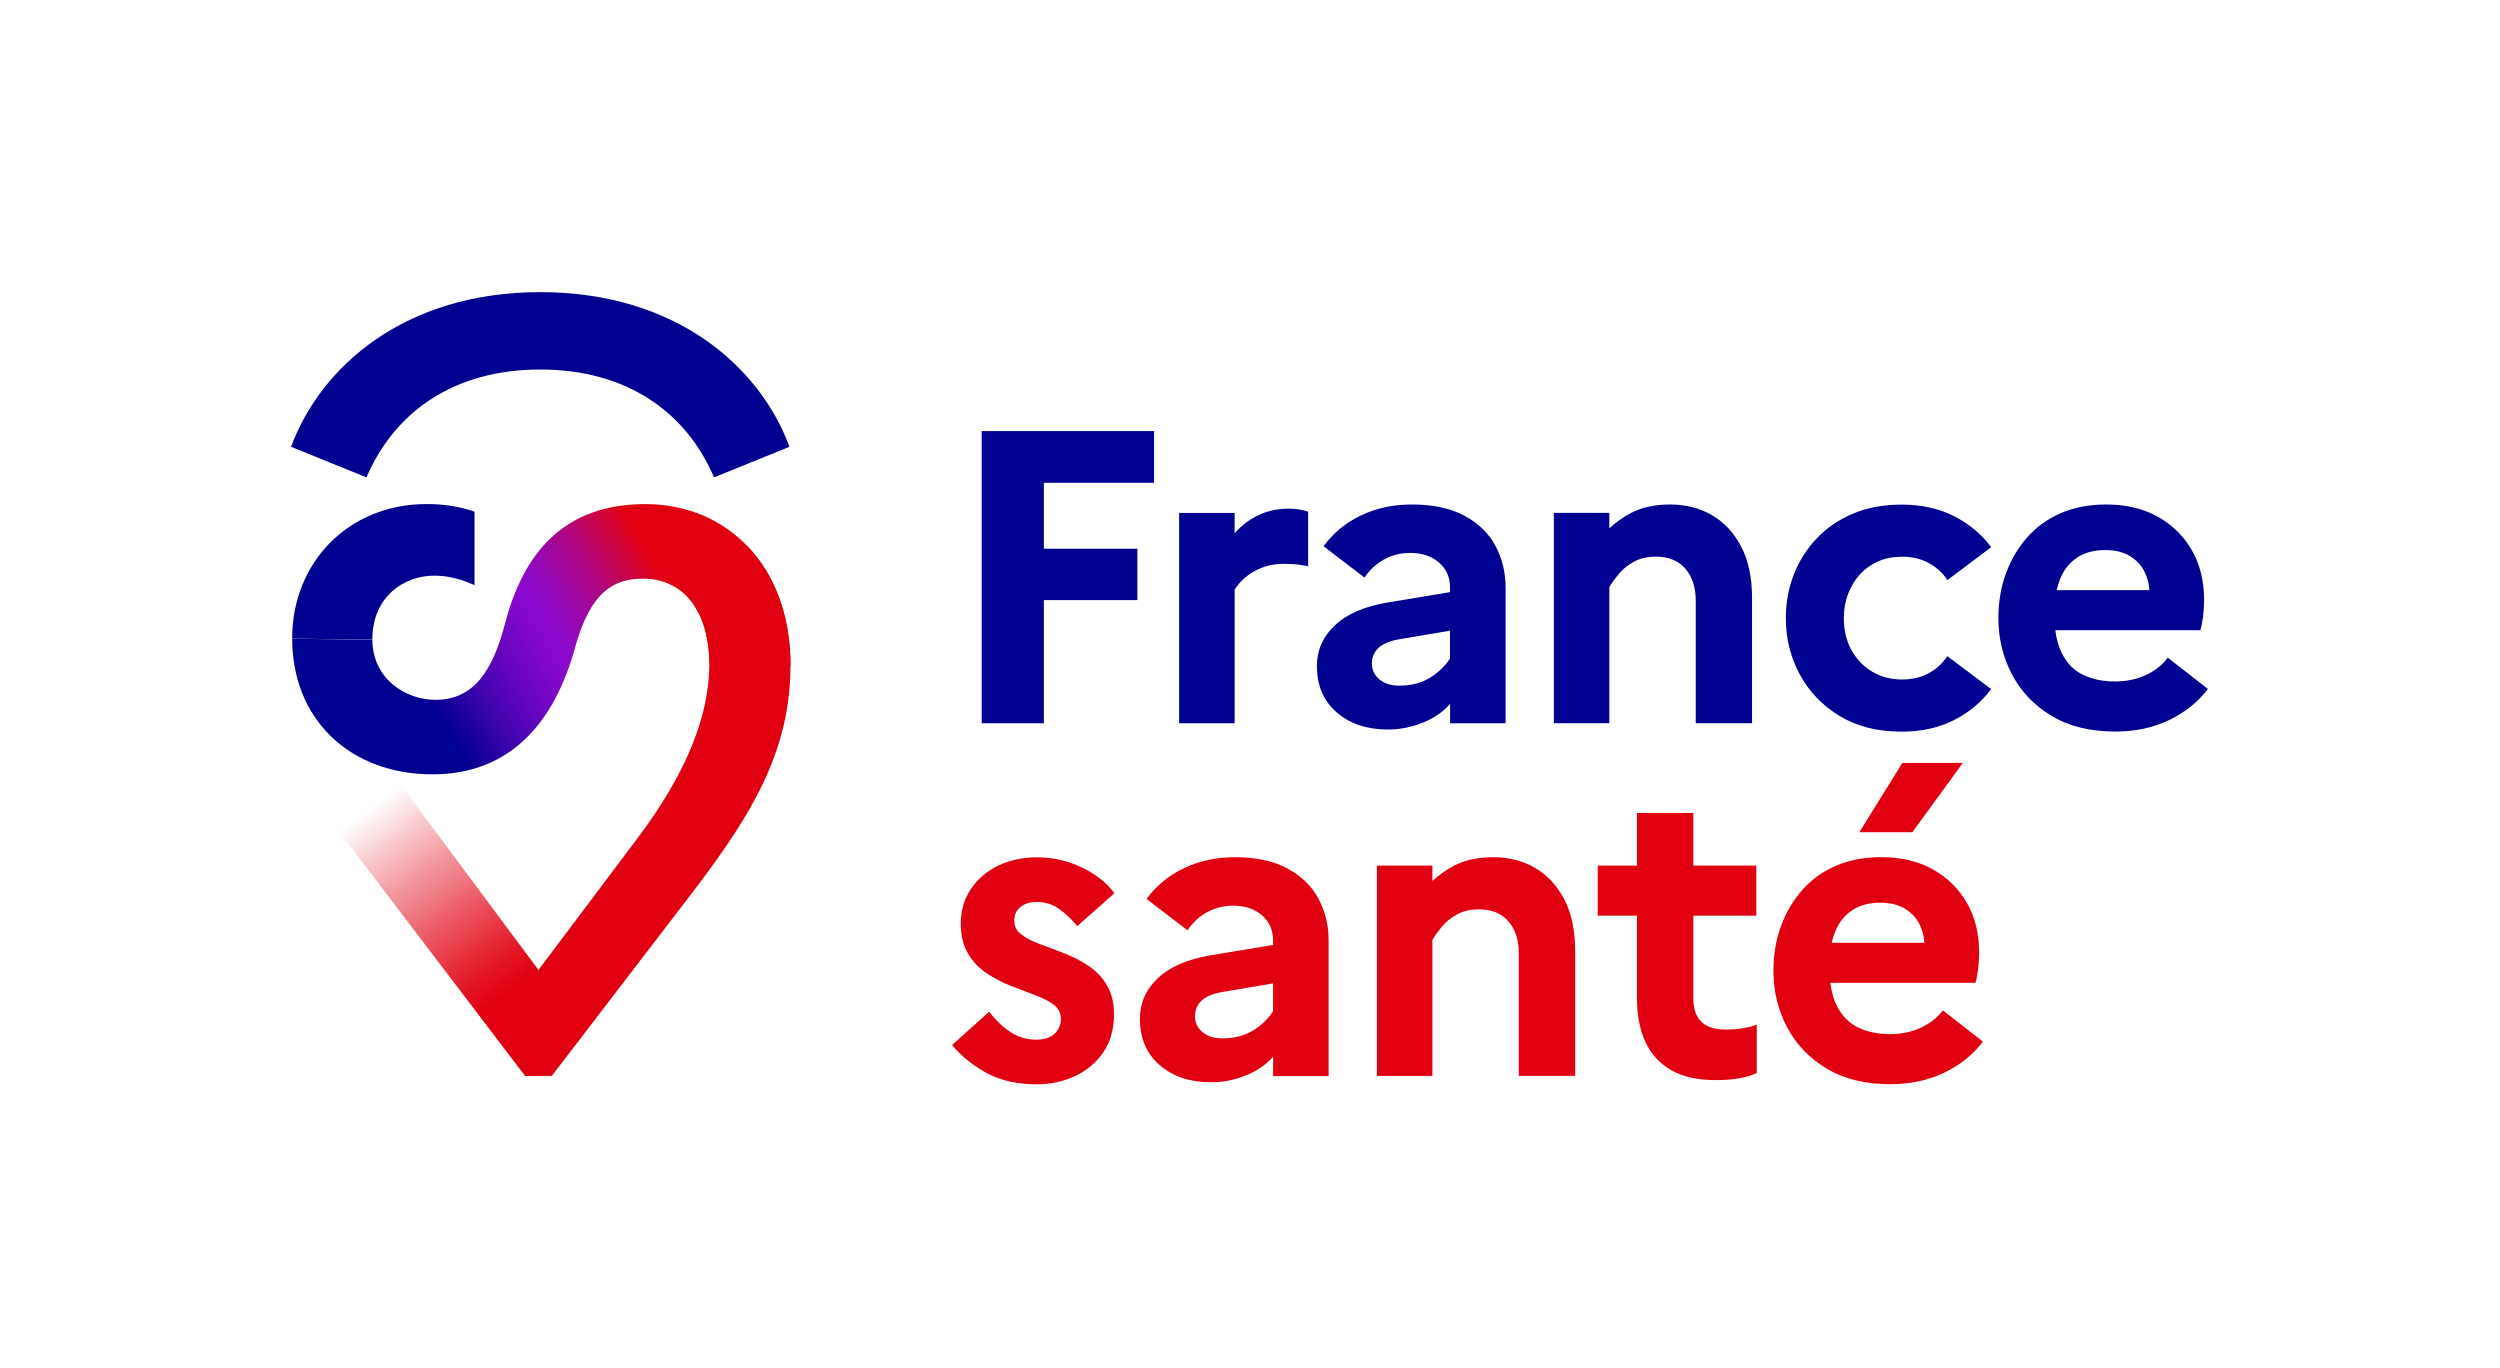 <?xml version="1.0" encoding="UTF-8"?>
<svg id="Calque_1" xmlns="http://www.w3.org/2000/svg" xmlns:xlink="http://www.w3.org/1999/xlink" version="1.1" viewBox="0 0 442.42 242.1">
  <!-- Generator: Adobe Illustrator 29.5.1, SVG Export Plug-In . SVG Version: 2.1.0 Build 141)  -->
  <defs>
    <style>
      .st0 {
        fill: #000091;
      }

      .st1 {
        fill: #e1000f;
      }

      .st2 {
        fill: url(#Dégradé_sans_nom_81);
      }

      .st3 {
        fill: url(#Dégradé_sans_nom_80);
      }
    </style>
    <linearGradient id="Dégradé_sans_nom_81" data-name="Dégradé sans nom 81" x1="60.61" y1="135.7" x2="126.36" y2="97.74" gradientUnits="userSpaceOnUse">
      <stop offset=".25" stop-color="#000091"/>
      <stop offset=".27" stop-color="#0a0095"/>
      <stop offset=".37" stop-color="#4104ad"/>
      <stop offset=".46" stop-color="#6806bf"/>
      <stop offset=".53" stop-color="#8108ca"/>
      <stop offset=".57" stop-color="#8a09ce"/>
      <stop offset=".6" stop-color="#8e08c5"/>
      <stop offset=".65" stop-color="#9907ac"/>
      <stop offset=".72" stop-color="#ab0584"/>
      <stop offset=".79" stop-color="#c4024d"/>
      <stop offset=".87" stop-color="#e1000f"/>
    </linearGradient>
    <linearGradient id="Dégradé_sans_nom_80" data-name="Dégradé sans nom 80" x1="64.53" y1="141.79" x2="94.53" y2="181.59" gradientUnits="userSpaceOnUse">
      <stop offset=".03" stop-color="#e1000f" stop-opacity="0"/>
      <stop offset=".29" stop-color="#e1000f" stop-opacity=".36"/>
      <stop offset=".56" stop-color="#e1000f" stop-opacity=".7"/>
      <stop offset=".75" stop-color="#e1000f" stop-opacity=".92"/>
      <stop offset=".85" stop-color="#e1000f"/>
    </linearGradient>
  </defs>
  <path class="st2" d="M139.89,117.76c0-17.57-11.15-28.55-25.68-28.55s-21.62,8.78-24.83,21.12c-2.2,8.45-5.58,13.52-12.33,13.52-5.24,0-11.15-3.72-11.15-10.64l-14.19-.17c0,14.19,10.14,23.99,24.83,23.99,12.67,0,20.95-7.77,25-21.62,2.37-8.95,5.74-13.01,12.16-13.01,8.11,0,11.83,6.93,11.83,15.04l14.36.34Z"/>
  <g>
    <g>
      <polygon class="st0" points="173.73 127.99 184.73 127.99 184.73 106.2 201.28 106.2 201.28 97.11 184.73 97.11 184.73 85.44 204.23 85.44 204.23 76.29 173.73 76.29 173.73 127.99"/>
      <path class="st0" d="M228.16,90.02c-1.82,0-3.45.3-4.87.89-1.43.59-2.68,1.39-3.77,2.4-.36.33-.69.69-1.03,1.05v-3.59h-9.82v37.22h9.82v-23.63c.44-.74,1.06-1.45,1.85-2.14.79-.69,1.76-1.27,2.92-1.74,1.16-.47,2.47-.7,3.95-.7.89,0,1.66.04,2.33.11.66.07,1.32.18,1.96.33v-9.68c-.44-.15-.95-.27-1.51-.37-.57-.1-1.17-.15-1.81-.15Z"/>
      <path class="st0" d="M259.11,91.24c-2.46-1.3-5.54-1.96-9.23-1.96-3.35,0-6.38.65-9.08,1.96-2.71,1.31-4.9,3.11-6.57,5.43l7.24,5.54c.93-1.38,2.09-2.45,3.47-3.21,1.38-.76,2.93-1.15,4.65-1.15,2.07,0,3.75.57,5.06,1.7,1.3,1.13,1.96,2.61,1.96,4.43v.81l-11.15,1.85c-4.04.69-7.12,2.03-9.23,4.03-2.12,1.99-3.18,4.39-3.18,7.2,0,3.45,1.17,6.18,3.51,8.2,2.34,2.02,5.35,3.03,9.05,3.03,1.77,0,3.51-.28,5.21-.85,1.7-.57,3.18-1.35,4.43-2.36.52-.42.98-.87,1.37-1.33v3.44h9.82v-24c0-2.71-.6-5.18-1.81-7.42-1.21-2.24-3.04-4.01-5.5-5.32ZM253.01,119.97c-1.5.91-3.29,1.37-5.35,1.37-1.48,0-2.66-.37-3.55-1.11-.89-.74-1.33-1.67-1.33-2.81s.41-2.07,1.22-2.81c.81-.74,2.15-1.26,4.03-1.55l8.57-1.45v4.95c-.93,1.38-2.12,2.52-3.58,3.41Z"/>
      <path class="st0" d="M302.9,91.13c-2.17-1.23-4.6-1.85-7.31-1.85s-5.01.49-6.91,1.48c-1.46.76-2.75,1.68-3.88,2.74v-2.74h-9.82v37.22h9.82v-24.08c.44-.74,1.01-1.53,1.7-2.36.69-.84,1.58-1.55,2.66-2.14,1.08-.59,2.39-.89,3.91-.89,2.22,0,3.94.7,5.17,2.11,1.23,1.4,1.85,3.29,1.85,5.65v21.71h9.97v-22.08c0-3.69-.65-6.77-1.96-9.23-1.31-2.46-3.04-4.31-5.21-5.54Z"/>
      <path class="st0" d="M329.2,101.58c.89-.96,1.96-1.71,3.21-2.25,1.26-.54,2.62-.81,4.1-.81,1.87,0,3.5.38,4.87,1.15,1.38.76,2.46,1.76,3.25,2.99l7.75-5.83c-1.72-2.31-3.93-4.15-6.61-5.5-2.68-1.35-5.75-2.03-9.2-2.03-3.25,0-6.13.53-8.64,1.59-2.51,1.06-4.65,2.52-6.43,4.39-1.77,1.87-3.13,4.01-4.06,6.43-.94,2.41-1.4,4.97-1.4,7.68,0,3.6.82,6.92,2.47,9.97,1.65,3.05,4,5.5,7.05,7.35,3.05,1.85,6.72,2.77,11,2.77,3.45,0,6.51-.68,9.2-2.03,2.68-1.35,4.89-3.19,6.61-5.5l-7.75-5.83c-.79,1.23-1.87,2.23-3.25,2.99-1.38.76-2.95,1.14-4.73,1.14-2.02,0-3.8-.47-5.35-1.4-1.55-.93-2.77-2.22-3.66-3.84s-1.33-3.5-1.33-5.61c0-1.58.26-3.03.78-4.36.52-1.33,1.22-2.47,2.11-3.43Z"/>
      <path class="st0" d="M383.63,116.39c-.94,1.28-2.23,2.3-3.88,3.07-1.65.76-3.46,1.14-5.43,1.14-2.12,0-3.99-.38-5.61-1.14-1.63-.76-2.89-2.03-3.8-3.8-.59-1.14-.98-2.52-1.19-4.14h25.67c.2-.64.36-1.44.48-2.4.12-.96.18-1.96.18-2.99,0-3.3-.71-6.2-2.14-8.72-1.43-2.51-3.43-4.49-6.02-5.95-2.58-1.45-5.63-2.18-9.12-2.18-3.05,0-5.76.52-8.12,1.55-2.36,1.03-4.36,2.49-5.98,4.36-1.62,1.87-2.87,4.01-3.73,6.43-.86,2.41-1.29,5-1.29,7.75,0,3.6.8,6.92,2.4,9.97,1.6,3.05,3.94,5.5,7.02,7.35,3.08,1.85,6.83,2.77,11.26,2.77,3.55,0,6.72-.68,9.53-2.03,2.81-1.35,5.1-3.19,6.87-5.5l-7.09-5.54ZM367.64,98.63c1.35-.86,2.99-1.29,4.91-1.29,1.77,0,3.24.36,4.39,1.07,1.16.71,2.02,1.65,2.59,2.81.52,1.06.79,2.13.83,3.21h-16.4c.16-.72.36-1.38.62-1.99.69-1.67,1.71-2.94,3.07-3.8Z"/>
    </g>
    <g>
      <path class="st1" d="M181.3,160.05c.61-.3,1.37-.44,2.25-.44,1.43,0,2.73.42,3.91,1.26,1.18.84,2.24,1.85,3.18,3.03l6.57-5.83c-1.33-1.82-3.24-3.34-5.72-4.54-2.49-1.21-5.13-1.81-7.94-1.81-2.61,0-4.94.51-6.98,1.51-2.04,1.01-3.64,2.4-4.8,4.17-1.16,1.77-1.74,3.77-1.74,5.98s.43,3.96,1.29,5.39c.86,1.43,1.96,2.58,3.29,3.47s2.74,1.63,4.25,2.22c1.5.59,2.93,1.13,4.28,1.63,1.35.49,2.46,1.06,3.32,1.7.86.64,1.29,1.48,1.29,2.51s-.37,1.91-1.11,2.62c-.74.71-1.82,1.07-3.25,1.07-1.72,0-3.28-.47-4.65-1.4-1.38-.93-2.61-2.12-3.69-3.55l-6.57,5.91c1.82,2.12,3.94,3.8,6.35,5.06,2.41,1.26,5.32,1.88,8.72,1.88,2.36,0,4.58-.48,6.65-1.44,2.07-.96,3.73-2.34,4.99-4.14,1.26-1.8,1.91-4.03,1.96-6.68,0-2.12-.43-3.89-1.29-5.32-.86-1.43-1.96-2.57-3.29-3.43-1.33-.86-2.75-1.59-4.25-2.18-1.5-.59-2.93-1.13-4.28-1.62-1.35-.49-2.45-1.06-3.29-1.7-.84-.64-1.26-1.45-1.26-2.44,0-.64.15-1.21.44-1.7.3-.49.75-.89,1.37-1.18Z"/>
      <path class="st1" d="M227.79,153.66c-2.46-1.3-5.54-1.96-9.23-1.96-3.35,0-6.38.65-9.08,1.96-2.71,1.31-4.9,3.11-6.57,5.43l7.24,5.54c.93-1.38,2.09-2.45,3.47-3.21,1.38-.76,2.93-1.14,4.65-1.14,2.07,0,3.75.57,5.06,1.7,1.3,1.13,1.96,2.61,1.96,4.43v.81l-11.15,1.85c-4.04.69-7.12,2.03-9.23,4.03-2.12,1.99-3.18,4.39-3.18,7.2,0,3.45,1.17,6.18,3.51,8.2,2.34,2.02,5.35,3.03,9.05,3.03,1.77,0,3.51-.28,5.21-.85,1.7-.57,3.18-1.35,4.43-2.36.52-.42.98-.87,1.37-1.33v3.44h9.82v-24c0-2.71-.6-5.18-1.81-7.42-1.21-2.24-3.04-4.01-5.5-5.32ZM221.7,182.39c-1.5.91-3.29,1.37-5.35,1.37-1.48,0-2.66-.37-3.55-1.11-.89-.74-1.33-1.67-1.33-2.81s.41-2.07,1.22-2.81c.81-.74,2.15-1.26,4.03-1.55l8.57-1.45v4.95c-.93,1.38-2.12,2.52-3.58,3.41Z"/>
      <path class="st1" d="M271.59,153.55c-2.17-1.23-4.6-1.85-7.31-1.85s-5.01.49-6.91,1.48c-1.46.76-2.75,1.68-3.88,2.74v-2.74h-9.82v37.22h9.82v-24.08c.44-.74,1.01-1.53,1.7-2.36.69-.84,1.58-1.55,2.66-2.14,1.08-.59,2.39-.89,3.91-.89,2.22,0,3.94.7,5.17,2.11,1.23,1.4,1.85,3.29,1.85,5.65v21.71h9.97v-22.08c0-3.69-.65-6.77-1.96-9.23-1.31-2.46-3.04-4.31-5.21-5.54Z"/>
      <path class="st1" d="M305.27,182.2c-1.18,0-2.19-.2-3.03-.59-.84-.39-1.48-1-1.92-1.81s-.66-1.88-.66-3.21v-14.55h11.15v-8.86h-11.15v-9.31h-9.97v9.31h-6.94v8.86h6.94v14.55c0,3.05.5,5.66,1.51,7.83,1.01,2.17,2.54,3.83,4.58,4.98,2.04,1.16,4.64,1.74,7.79,1.74,1.58,0,2.95-.1,4.14-.3,1.18-.2,2.24-.52,3.18-.96v-8.57c-.59.25-1.34.46-2.25.63-.91.17-2.03.26-3.36.26Z"/>
      <polygon class="st1" points="347.36 135.01 336.66 135.01 329.05 147.27 338.43 147.27 347.36 135.01"/>
      <path class="st1" d="M343.82,178.8c-.94,1.28-2.23,2.3-3.88,3.07-1.65.76-3.46,1.14-5.43,1.14-2.12,0-3.99-.38-5.61-1.14-1.63-.76-2.89-2.03-3.8-3.8-.59-1.14-.98-2.52-1.19-4.14h25.67c.2-.64.36-1.44.48-2.4.12-.96.18-1.96.18-2.99,0-3.3-.71-6.2-2.14-8.72-1.43-2.51-3.43-4.49-6.02-5.95-2.58-1.45-5.63-2.18-9.12-2.18-3.05,0-5.76.52-8.12,1.55s-4.36,2.49-5.98,4.36c-1.62,1.87-2.87,4.01-3.73,6.43-.86,2.41-1.29,5-1.29,7.75,0,3.6.8,6.92,2.4,9.97,1.6,3.05,3.94,5.5,7.02,7.35,3.08,1.85,6.83,2.77,11.26,2.77,3.55,0,6.72-.68,9.53-2.03,2.81-1.35,5.1-3.19,6.87-5.5l-7.09-5.54ZM327.83,161.04c1.35-.86,2.99-1.29,4.91-1.29,1.77,0,3.24.36,4.39,1.07,1.16.71,2.02,1.65,2.59,2.81.52,1.06.79,2.13.83,3.21h-16.4c.16-.72.36-1.38.62-1.99.69-1.67,1.71-2.94,3.07-3.8Z"/>
    </g>
  </g>
  <path class="st0" d="M95.62,51.7c23.99,0,38.86,13.18,44.09,27.37l-13.35,5.41c-4.9-11.49-15.37-19.09-30.75-19.09s-25.85,7.6-30.75,19.09l-13.35-5.41c5.24-14.19,20.1-27.37,44.09-27.37Z"/>
  <path class="st0" d="M65.89,113.19c0-7.6,5.58-11.32,10.98-11.32,2.53,0,4.9.68,7.1,1.69v-13.01c-2.37-.84-5.24-1.35-8.45-1.35-13.85,0-23.82,10.31-23.82,23.82"/>
  <path class="st1" d="M122.66,106.86c1.94,2.75,2.87,6.5,2.87,10.56,0,9.29-4.05,19.43-12.84,31.09l-17.4,23.14-2.37,18.75h4.73l25.51-33.28c9.97-13.18,16.73-24.33,16.73-39.36,0-9-2.92-16.27-7.73-21.22l-9.5,10.32Z"/>
  <polygon class="st3" points="95.29 171.65 70.38 138.14 59.06 145.92 92.92 190.4 95.29 190.4 95.29 171.65"/>
</svg>